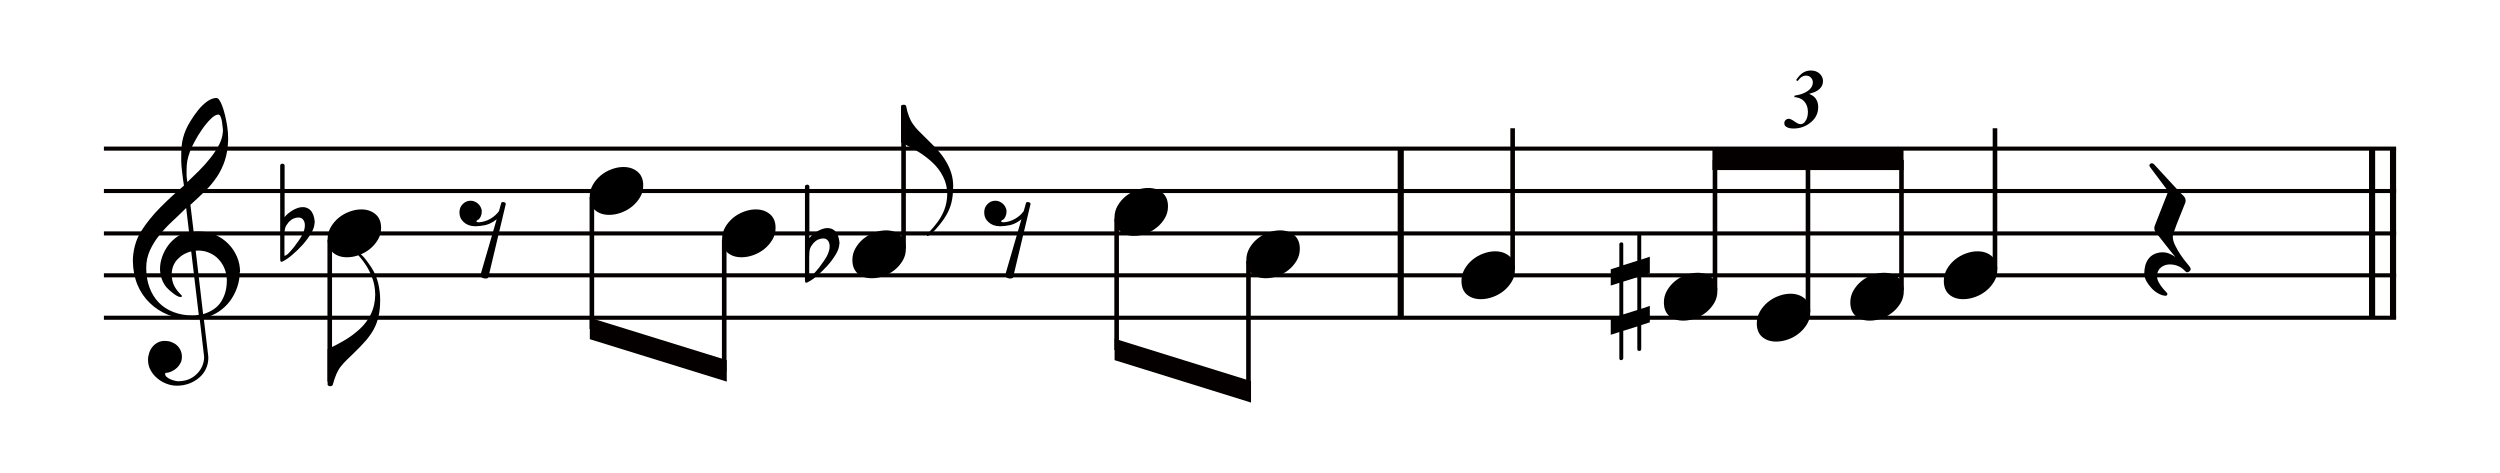 <?xml version="1.0" encoding="UTF-8"?>
<svg id="_レイヤー_1" data-name="レイヤー 1" xmlns="http://www.w3.org/2000/svg" viewBox="0 0 293.56 55.58">
  <defs>
    <style>
      .cls-1 {
        fill: #000;
      }

      .cls-1, .cls-2, .cls-3 {
        stroke-width: 0px;
      }

      .cls-2, .cls-3 {
        fill: #040000;
      }

      .cls-3 {
        fill-rule: evenodd;
      }
    </style>
  </defs>
  <path class="cls-1" d="M28.15,31.94c0,.64-.1,1.24-.31,1.83-.21.58-.49,1.12-.85,1.6-.36.48-.81.9-1.33,1.24-.52.34-1.1.59-1.74.73l.52,4.37c.01.11.02.18.02.21v.15c0,.44-.1.86-.29,1.26-.19.4-.46.75-.81,1.04-.35.29-.74.52-1.18.68-.44.16-.91.24-1.41.24-.4,0-.79-.07-1.19-.22-.4-.15-.76-.35-1.09-.63-.33-.27-.6-.59-.8-.96-.21-.37-.31-.78-.31-1.23,0-.28.05-.55.14-.82.09-.27.22-.51.39-.71.17-.21.37-.37.62-.5.24-.13.52-.19.82-.19.26,0,.52.04.76.13.24.09.46.21.65.38.19.17.33.36.44.6.11.23.16.49.16.76s-.05.51-.16.72c-.11.22-.25.41-.43.58-.18.17-.38.3-.62.41-.23.11-.47.17-.72.18-.03.05-.04.09-.04.12,0,.13.06.25.19.36.13.11.27.2.44.27.17.07.34.13.52.17.18.04.31.06.39.06.49-.01.9-.09,1.24-.23.34-.14.65-.34.92-.61.28-.26.49-.57.65-.92.15-.35.23-.72.23-1.1l-.52-4.45c-.11.01-.22.02-.34.03-.12,0-.23,0-.34,0h-.24c-.99,0-1.91-.17-2.76-.51-.85-.34-1.58-.81-2.19-1.41-.62-.6-1.1-1.31-1.44-2.13-.34-.82-.52-1.75-.54-2.78,0-.6.08-1.19.24-1.8.16-.6.39-1.15.7-1.66.64-1.01,1.41-1.96,2.31-2.87.91-.91,1.82-1.75,2.75-2.53-.04-.22-.08-.48-.11-.75-.03-.28-.07-.55-.1-.81-.03-.26-.06-.52-.08-.75-.02-.24-.03-.42-.03-.56v-.2c-.01-.54,0-1.1.06-1.66.05-.56.21-1.17.48-1.82.12-.29.31-.65.57-1.07.26-.42.55-.84.87-1.24.32-.4.67-.74,1.04-1.01.37-.27.74-.41,1.11-.43.13.01.25.1.36.27.11.17.21.37.3.61.09.24.17.47.23.69.06.22.1.38.13.49.09.38.18.81.25,1.28.07.47.11.94.11,1.42v.16c-.03.93-.16,1.74-.39,2.43-.23.7-.54,1.33-.93,1.92-.39.58-.85,1.14-1.38,1.66-.53.52-1.11,1.06-1.73,1.62l.38,3.18c.11-.03.22-.04.36-.04h.36c.64,0,1.24.13,1.82.39.58.26,1.08.6,1.51,1.03.43.43.77.93,1.02,1.5.25.57.38,1.18.38,1.83v.04ZM22.49,29.51c-.64.15-1.18.45-1.63.92-.45.47-.68,1.05-.7,1.74,0,.54.1,1,.29,1.38.19.38.48.75.86,1.12.04.04.06.08.06.12v.02s-.07.06-.14.06h-.1c-.08,0-.2-.05-.37-.14-.17-.09-.33-.21-.51-.35-.17-.14-.34-.28-.5-.44-.16-.15-.28-.29-.36-.41-.2-.29-.35-.61-.45-.95s-.15-.69-.15-1.03c0-.46.09-.94.26-1.42.17-.48.41-.93.71-1.33.3-.4.67-.75,1.08-1.03.42-.28.87-.45,1.36-.51l-.34-2.84c-.5.5-1.03,1.01-1.59,1.53-.56.52-1.07,1.06-1.53,1.63-.46.57-.84,1.17-1.13,1.81-.29.64-.44,1.32-.44,2.07,0,.85.13,1.61.38,2.29.25.68.61,1.27,1.08,1.76.47.49,1.05.87,1.73,1.13.68.26,1.42.4,2.21.4.26,0,.52-.02.77-.06l-.89-7.47ZM26.18,15.43c0-.07,0-.21-.03-.44-.02-.22-.05-.45-.08-.67-.03-.22-.09-.42-.16-.6-.07-.18-.16-.27-.27-.27-.27.01-.57.19-.91.53-.34.34-.68.74-1,1.21-.32.47-.62.94-.87,1.42-.26.48-.44.87-.55,1.17-.08.24-.15.44-.2.62-.05.17-.09.34-.12.5-.03.16-.05.32-.06.5-.01.17-.02.37-.02.6v.36c0,.08,0,.17,0,.28,0,.11.02.23.04.37.02.14.04.26.05.37.42-.4.87-.83,1.35-1.31.48-.48.93-.98,1.35-1.51.42-.53.77-1.06,1.04-1.59.27-.53.41-1.04.43-1.53ZM26.64,32.99c0-.48-.08-.93-.24-1.36-.16-.43-.39-.81-.7-1.15-.3-.34-.67-.6-1.09-.78-.42-.19-.87-.28-1.35-.28l-.28.02.87,7.45c.99-.3,1.7-.8,2.13-1.49.43-.69.65-1.49.65-2.4Z"/>
  <rect class="cls-2" x="164.12" y="17.45" width=".72" height="19.92"/>
  <rect class="cls-2" x="280.64" y="17.45" width=".72" height="19.92"/>
  <rect class="cls-2" x="278.18" y="17.45" width=".72" height="19.92"/>
  <rect class="cls-2" x="12.2" y="17.21" width="269.16" height=".48"/>
  <rect class="cls-2" x="12.2" y="22.19" width="269.16" height=".48"/>
  <rect class="cls-2" x="12.2" y="27.17" width="269.16" height=".48"/>
  <rect class="cls-2" x="12.2" y="32.09" width="269.16" height=".48"/>
  <rect class="cls-2" x="12.2" y="37.07" width="269.16" height=".48"/>
  <path class="cls-1" d="M44.64,35.25c0,.71-.06,1.35-.19,1.9-.13.55-.31,1.05-.56,1.51-.25.46-.56.9-.93,1.33s-.81.88-1.3,1.36c-.37.36-.69.66-.94.91-.26.25-.49.51-.69.76s-.37.55-.52.88c-.15.33-.29.76-.44,1.29-.01.04-.04.07-.08.1-.05.04-.13.06-.22.06-.11,0-.19-.03-.24-.08-.03-.03-.05-.05-.06-.08v-4.19c.69-.32,1.36-.67,2.02-1.06.66-.39,1.25-.84,1.79-1.34.54-.5.96-1.08,1.28-1.73.32-.65.48-1.4.5-2.26-.01-.74-.13-1.4-.35-1.98-.22-.58-.46-1.07-.73-1.48-.27-.41-.52-.74-.75-1-.23-.26-.35-.41-.35-.45,0-.07.03-.11.1-.12.07,0,.13.03.18.08.29.24.57.53.82.86.26.34.47.65.65.92.37.58.63,1.19.78,1.83.15.64.23,1.29.23,1.97Z"/>
  <rect class="cls-2" x="38.45" y="28.14" width=".54" height="16.68"/>
  <path class="cls-1" d="M44.75,26.76c0,.5-.12.96-.37,1.38-.25.42-.56.78-.94,1.09-.38.31-.81.55-1.28.72-.47.17-.94.26-1.4.26-.68,0-1.22-.18-1.65-.54-.42-.36-.64-.89-.64-1.61,0-.49.12-.95.36-1.37.24-.42.55-.79.92-1.1.38-.31.8-.56,1.27-.73.47-.18.94-.27,1.4-.27.68,0,1.23.19,1.67.56.44.37.66.91.66,1.61Z"/>
  <path class="cls-1" d="M36.93,26.22c0,.34-.14.75-.42,1.21-.28.46-.61.91-.99,1.33-.38.42-.79.81-1.21,1.17-.42.36-.79.61-1.09.75-.03.01-.05.03-.08.04-.03.01-.05.02-.08.02-.08,0-.13-.04-.14-.13-.01-.09-.02-.16-.02-.21v-10.94c0-.15.09-.22.28-.24.07,0,.12.02.17.07.05.05.07.1.07.15v6.06c.11-.15.24-.29.41-.43.17-.14.34-.26.54-.38.19-.11.39-.2.59-.27.2-.07.39-.1.58-.1.25,0,.47.06.66.17.19.11.33.26.44.44.11.18.19.38.24.61.05.23.08.45.08.68ZM35.8,26.46c0-.25-.06-.47-.19-.65-.13-.18-.31-.27-.57-.27-.17,0-.36.04-.56.12s-.39.22-.58.42c-.21.25-.35.48-.41.68-.06.2-.09.54-.09,1.01v2.26h.02c.13-.01.3-.12.5-.33.2-.21.4-.44.62-.71.21-.27.4-.54.58-.8.17-.27.28-.44.34-.54.09-.19.17-.38.24-.58.07-.2.1-.4.1-.62ZM57.35,32.56s-.03.05-.06.08c-.04.04-.13.06-.26.06-.09,0-.17,0-.22-.02-.19-.05-.3-.12-.34-.19-.04-.07-.06-.12-.06-.15v-.02l1.91-6.57c-.45.36-.89.58-1.32.68-.43.09-.83.14-1.2.14-.56-.01-1-.17-1.34-.48-.34-.3-.51-.69-.51-1.15,0-.4.13-.72.39-.98s.57-.39.92-.39c.3,0,.59.11.84.32.26.21.41.49.47.83v.14c0,.2-.04.39-.13.58-.09.19-.18.3-.29.36-.13.05-.2.12-.2.2,0,.07.08.1.24.1h.1c.46-.04.9-.18,1.31-.42.41-.24.74-.54.99-.89l.26-.93s.01-.05.04-.08c.04-.04.1-.06.18-.06l.1.02c.11.03.17.06.19.1.02.04.03.07.03.1v.02l-2.05,8.62Z"/>
  <path class="cls-1" d="M75.53,21.78c0,.5-.12.96-.37,1.38-.25.42-.56.78-.94,1.09-.38.31-.81.55-1.28.72-.47.17-.94.26-1.4.26-.68,0-1.22-.18-1.65-.54-.42-.36-.64-.89-.64-1.61,0-.49.12-.95.36-1.37.24-.42.55-.79.92-1.1.38-.31.8-.56,1.27-.73.47-.18.94-.27,1.4-.27.68,0,1.23.19,1.67.56.44.37.66.91.66,1.61Z"/>
  <rect class="cls-2" x="69.23" y="23.15" width=".54" height="15.48"/>
  <path class="cls-1" d="M91.07,26.76c0,.5-.12.96-.37,1.38-.25.42-.56.78-.94,1.09-.38.31-.81.55-1.28.72-.47.17-.94.26-1.4.26-.68,0-1.22-.18-1.65-.54-.42-.36-.64-.89-.64-1.61,0-.49.12-.95.36-1.37.24-.42.55-.79.92-1.1.38-.31.8-.56,1.27-.73.47-.18.94-.27,1.4-.27.68,0,1.23.19,1.67.56.44.37.66.91.66,1.61Z"/>
  <rect class="cls-2" x="84.77" y="28.14" width=".54" height="15.48"/>
  <polyline class="cls-3" points="69.26 37.31 85.34 42.29 85.34 44.81 69.26 39.83"/>
  <path class="cls-1" d="M111.92,21.94c0,.77-.08,1.45-.25,2.05-.17.6-.47,1.21-.92,1.85-.23.32-.5.66-.81,1.01-.32.36-.63.64-.93.83-.04.03-.07.04-.09.04s-.04-.01-.06-.04c-.02-.03-.03-.05-.03-.08,0-.05.13-.22.4-.49.26-.27.55-.62.86-1.03.31-.42.58-.89.79-1.43s.33-1.14.35-1.82c0-.75-.16-1.45-.49-2.09-.32-.64-.75-1.2-1.28-1.69-.53-.49-1.12-.93-1.76-1.31-.64-.38-1.27-.72-1.9-1.01v-4.27s.01-.05.04-.08c.05-.05.14-.08.26-.08.07,0,.12,0,.16.02.04.01.07.03.1.06.03.03.04.05.04.08.09.48.21.88.34,1.22.13.34.29.65.49.92.19.28.4.53.63.76.22.23.49.49.79.78l.38.38c.44.42.82.82,1.14,1.18.32.36.63.77.9,1.23.28.46.49.93.64,1.42.15.49.22,1.01.22,1.57Z"/>
  <rect class="cls-2" x="105.83" y="12.6" width=".54" height="16.56"/>
  <path class="cls-1" d="M106.37,29.22c0,.5-.12.96-.37,1.38-.25.42-.56.78-.94,1.09-.38.31-.81.55-1.28.72-.47.17-.94.26-1.4.26-.68,0-1.22-.18-1.65-.54-.42-.36-.64-.89-.64-1.61,0-.49.12-.95.36-1.37.24-.42.55-.79.92-1.1.38-.31.8-.56,1.27-.73.47-.18.94-.27,1.4-.27.68,0,1.23.19,1.67.56.44.37.66.91.66,1.61Z"/>
  <path class="cls-1" d="M98.55,28.68c0,.34-.14.75-.42,1.21-.28.46-.61.91-.99,1.33-.38.42-.79.81-1.21,1.17-.42.36-.79.61-1.09.75-.03.01-.05.03-.08.04-.03.01-.05.02-.08.02-.08,0-.13-.04-.14-.13-.01-.09-.02-.16-.02-.21v-10.94c0-.15.09-.22.28-.24.07,0,.12.02.17.07.05.05.07.1.07.15v6.06c.11-.15.24-.29.41-.43.17-.14.34-.26.54-.38.19-.11.39-.2.59-.27.2-.07.39-.1.58-.1.25,0,.47.06.66.17.19.11.33.26.44.44.11.18.19.38.24.61.05.23.08.45.08.68ZM97.42,28.92c0-.25-.06-.47-.19-.65-.13-.18-.31-.27-.57-.27-.17,0-.36.04-.56.12-.2.08-.39.22-.58.42-.21.25-.35.48-.41.68-.06.2-.09.54-.09,1.01v2.26h.02c.13-.01.3-.12.5-.33.2-.21.4-.44.62-.71.21-.27.4-.54.58-.8.17-.27.28-.44.34-.54.09-.19.17-.38.24-.58.07-.2.1-.4.1-.62Z"/>
  <path class="cls-1" d="M118.97,32.56s-.03.05-.06.08c-.04.04-.13.06-.26.06-.09,0-.17,0-.22-.02-.19-.05-.3-.12-.34-.19-.04-.07-.06-.12-.06-.15v-.02l1.91-6.57c-.45.36-.89.58-1.32.68-.43.09-.83.14-1.2.14-.56-.01-1-.17-1.34-.48-.34-.3-.51-.69-.51-1.15,0-.4.13-.72.39-.98s.57-.39.92-.39c.3,0,.59.11.84.32.26.21.41.49.47.83v.14c0,.2-.04.39-.13.58-.09.19-.18.3-.29.36-.13.05-.2.12-.2.2,0,.07.08.1.24.1h.1c.46-.04.9-.18,1.31-.42.41-.24.74-.54.99-.89l.26-.93s.01-.05.04-.08c.04-.04.1-.06.18-.06l.1.02c.11.03.17.06.19.1.02.04.03.07.03.1v.02l-2.05,8.62Z"/>
  <path class="cls-1" d="M137.15,24.24c0,.5-.12.96-.37,1.38-.25.42-.56.78-.94,1.09-.38.31-.81.55-1.28.72-.47.17-.94.26-1.4.26-.68,0-1.22-.18-1.65-.54-.42-.36-.64-.89-.64-1.61,0-.49.12-.95.36-1.37.24-.42.55-.79.92-1.1.38-.31.8-.56,1.27-.73.47-.18.94-.27,1.4-.27.68,0,1.23.19,1.67.56.44.37.66.91.66,1.61Z"/>
  <rect class="cls-2" x="130.85" y="25.67" width=".54" height="15.42"/>
  <path class="cls-1" d="M152.63,29.22c0,.5-.12.96-.37,1.38-.25.42-.56.78-.94,1.09-.38.31-.81.55-1.28.72-.47.17-.94.26-1.4.26-.68,0-1.22-.18-1.65-.54-.42-.36-.64-.89-.64-1.61,0-.49.12-.95.36-1.37.24-.42.55-.79.92-1.1.38-.31.8-.56,1.27-.73.47-.18.94-.27,1.4-.27.68,0,1.23.19,1.67.56.44.37.66.91.66,1.61Z"/>
  <rect class="cls-2" x="146.33" y="30.65" width=".54" height="15.42"/>
  <polyline class="cls-3" points="130.88 39.77 146.9 44.75 146.9 47.27 130.88 42.29"/>
  <rect class="cls-2" x="177.35" y="15.06" width=".54" height="16.56"/>
  <path class="cls-1" d="M177.89,31.68c0,.5-.12.96-.37,1.38-.25.42-.56.78-.94,1.09-.38.31-.81.55-1.28.72-.47.17-.94.26-1.4.26-.68,0-1.22-.18-1.65-.54-.42-.36-.64-.89-.64-1.61,0-.49.12-.95.36-1.37.24-.42.55-.79.92-1.1.38-.31.8-.56,1.27-.73.47-.18.94-.27,1.4-.27.68,0,1.23.19,1.67.56.44.37.66.91.66,1.61Z"/>
  <path class="cls-1" d="M201.66,34.2c0,.5-.12.96-.37,1.38-.25.42-.56.78-.94,1.09-.38.31-.81.55-1.28.72-.47.17-.94.26-1.4.26-.68,0-1.22-.18-1.65-.54-.42-.36-.64-.89-.64-1.61,0-.49.12-.95.36-1.37.24-.42.55-.79.92-1.1.38-.31.8-.56,1.27-.73.47-.18.94-.27,1.4-.27.68,0,1.23.19,1.67.56.44.37.66.91.66,1.61Z"/>
  <path class="cls-1" d="M193.73,37.85l-1.01.32v2.8c0,.16-.08.24-.24.24-.13,0-.21-.07-.22-.22v-2.66l-1.65.52v3.24c-.05.13-.13.2-.22.2-.15,0-.23-.06-.24-.18v-3.12l-1.01.32v-1.91l1.01-.32v-3.87l-1.01.32v-1.91l1.01-.32v-2.66c.03-.12.11-.18.24-.18s.21.06.22.18v2.5l1.65-.52v-3.06c.01-.12.09-.18.22-.18s.21.05.24.16v2.94l1.01-.34v1.93l-1.01.32v3.87l1.01-.34v1.93ZM192.26,36.4v-3.85l-1.65.52v3.85l1.65-.52Z"/>
  <rect class="cls-2" x="201.11" y="18.77" width=".54" height="15.3"/>
  <path class="cls-1" d="M212.57,36.66c0,.5-.12.96-.37,1.38-.25.42-.56.78-.94,1.09-.38.31-.81.55-1.28.72-.47.17-.94.26-1.4.26-.68,0-1.22-.18-1.65-.54-.42-.36-.64-.89-.64-1.61,0-.49.12-.95.36-1.37.24-.42.55-.79.92-1.1.38-.31.8-.56,1.27-.73.47-.18.94-.27,1.4-.27.68,0,1.23.19,1.67.56.44.37.66.91.66,1.61Z"/>
  <rect class="cls-2" x="212.03" y="18.77" width=".54" height="17.82"/>
  <path class="cls-1" d="M223.55,34.2c0,.5-.12.96-.37,1.38-.25.42-.56.78-.94,1.09-.38.31-.81.55-1.28.72-.47.17-.94.26-1.4.26-.68,0-1.22-.18-1.65-.54-.42-.36-.64-.89-.64-1.61,0-.49.12-.95.36-1.37.24-.42.55-.79.92-1.1.38-.31.8-.56,1.27-.73.47-.18.94-.27,1.4-.27.68,0,1.23.19,1.67.56.44.37.66.91.66,1.61Z"/>
  <rect class="cls-2" x="223.01" y="18.77" width=".54" height="15.3"/>
  <rect class="cls-2" x="201.08" y="17.45" width="22.44" height="2.52"/>
  <rect class="cls-2" x="233.99" y="15.06" width=".54" height="16.56"/>
  <path class="cls-1" d="M234.53,31.68c0,.5-.12.96-.37,1.38-.25.42-.56.78-.94,1.09-.38.31-.81.55-1.28.72-.47.17-.94.26-1.4.26-.68,0-1.22-.18-1.65-.54-.42-.36-.64-.89-.64-1.61,0-.49.12-.95.36-1.37.24-.42.55-.79.92-1.1.38-.31.8-.56,1.27-.73.47-.18.94-.27,1.4-.27.68,0,1.23.19,1.67.56.44.37.66.91.66,1.61Z"/>
  <path class="cls-1" d="M257.12,31.33c.08.08.12.17.12.26s-.05.19-.16.28c-.08.07-.16.1-.24.1-.07,0-.12-.02-.17-.06-.05-.04-.08-.07-.11-.1-.23-.25-.49-.44-.8-.57-.31-.13-.64-.19-.98-.19-.37,0-.71.11-1,.33-.3.22-.46.54-.49.96v.08c0,.25.06.49.19.72.13.23.26.44.42.63.15.19.29.34.42.48.13.13.19.22.19.26s-.02.09-.05.14c-.03.05-.08.08-.13.08h-.02c-.24,0-.51-.08-.8-.23-.3-.15-.57-.35-.82-.61s-.46-.54-.64-.85c-.17-.32-.26-.64-.26-.95s.04-.6.11-.88c.07-.28.19-.54.35-.77.16-.23.37-.42.63-.56.26-.14.57-.22.92-.25h.14c.28,0,.54.05.78.15.24.1.48.23.71.39-.15-.17-.34-.41-.58-.71-.24-.3-.47-.6-.71-.9-.23-.3-.44-.58-.64-.82-.19-.25-.31-.4-.35-.47-.12-.13-.18-.29-.18-.48,0-.07,0-.13.02-.18.01-.05.03-.11.06-.18l1.35-3.44.02-.04c.08-.19.12-.33.12-.44,0-.08-.02-.15-.06-.2l-1.99-2.66c-.07-.09-.1-.17-.1-.24,0-.05.03-.11.08-.16.07-.05.13-.08.2-.08s.12.02.17.05c.05.03.08.06.11.09.16.17.4.43.72.78.32.35.67.72,1.02,1.11.36.39.7.75,1.01,1.09s.55.58.7.72c.03.03.06.07.1.12.08.11.12.19.12.26.01.04.02.09.02.14,0,.12-.01.21-.04.28l-.04.1c-.25.64-.48,1.22-.7,1.75-.19.46-.35.89-.49,1.29-.14.4-.22.64-.23.73v.16c0,.28.09.61.28.99.19.38.39.75.63,1.09.23.34.45.65.67.9.21.26.34.42.4.49Z"/>
  <path class="cls-1" d="M210.68,11.43l.06-.21c.45-.06.81-.16,1.08-.29.37-.16.63-.35.8-.57.17-.22.25-.45.25-.7,0-.21-.08-.39-.23-.55s-.34-.23-.57-.23c-.18,0-.34.05-.49.14-.15.09-.32.26-.49.49l-.19-.1c.27-.41.54-.7.81-.87.27-.17.58-.26.92-.26.43,0,.77.12,1.03.36s.4.53.4.86c0,.26-.06.49-.19.69-.13.2-.32.37-.57.51-.18.11-.47.21-.87.32.36.15.61.33.75.52.22.29.32.63.32,1.04,0,.76-.33,1.39-.99,1.88-.55.42-1.19.63-1.91.63-.39,0-.68-.07-.88-.22-.14-.1-.2-.23-.2-.4,0-.15.05-.27.15-.37s.23-.15.38-.15c.08,0,.15.02.22.05.12.05.31.16.55.33.25.17.45.25.61.25.2,0,.38-.1.53-.3.22-.3.33-.67.33-1.13,0-.35-.07-.66-.21-.92-.14-.26-.32-.46-.55-.59-.22-.13-.52-.21-.88-.25Z"/>
</svg>